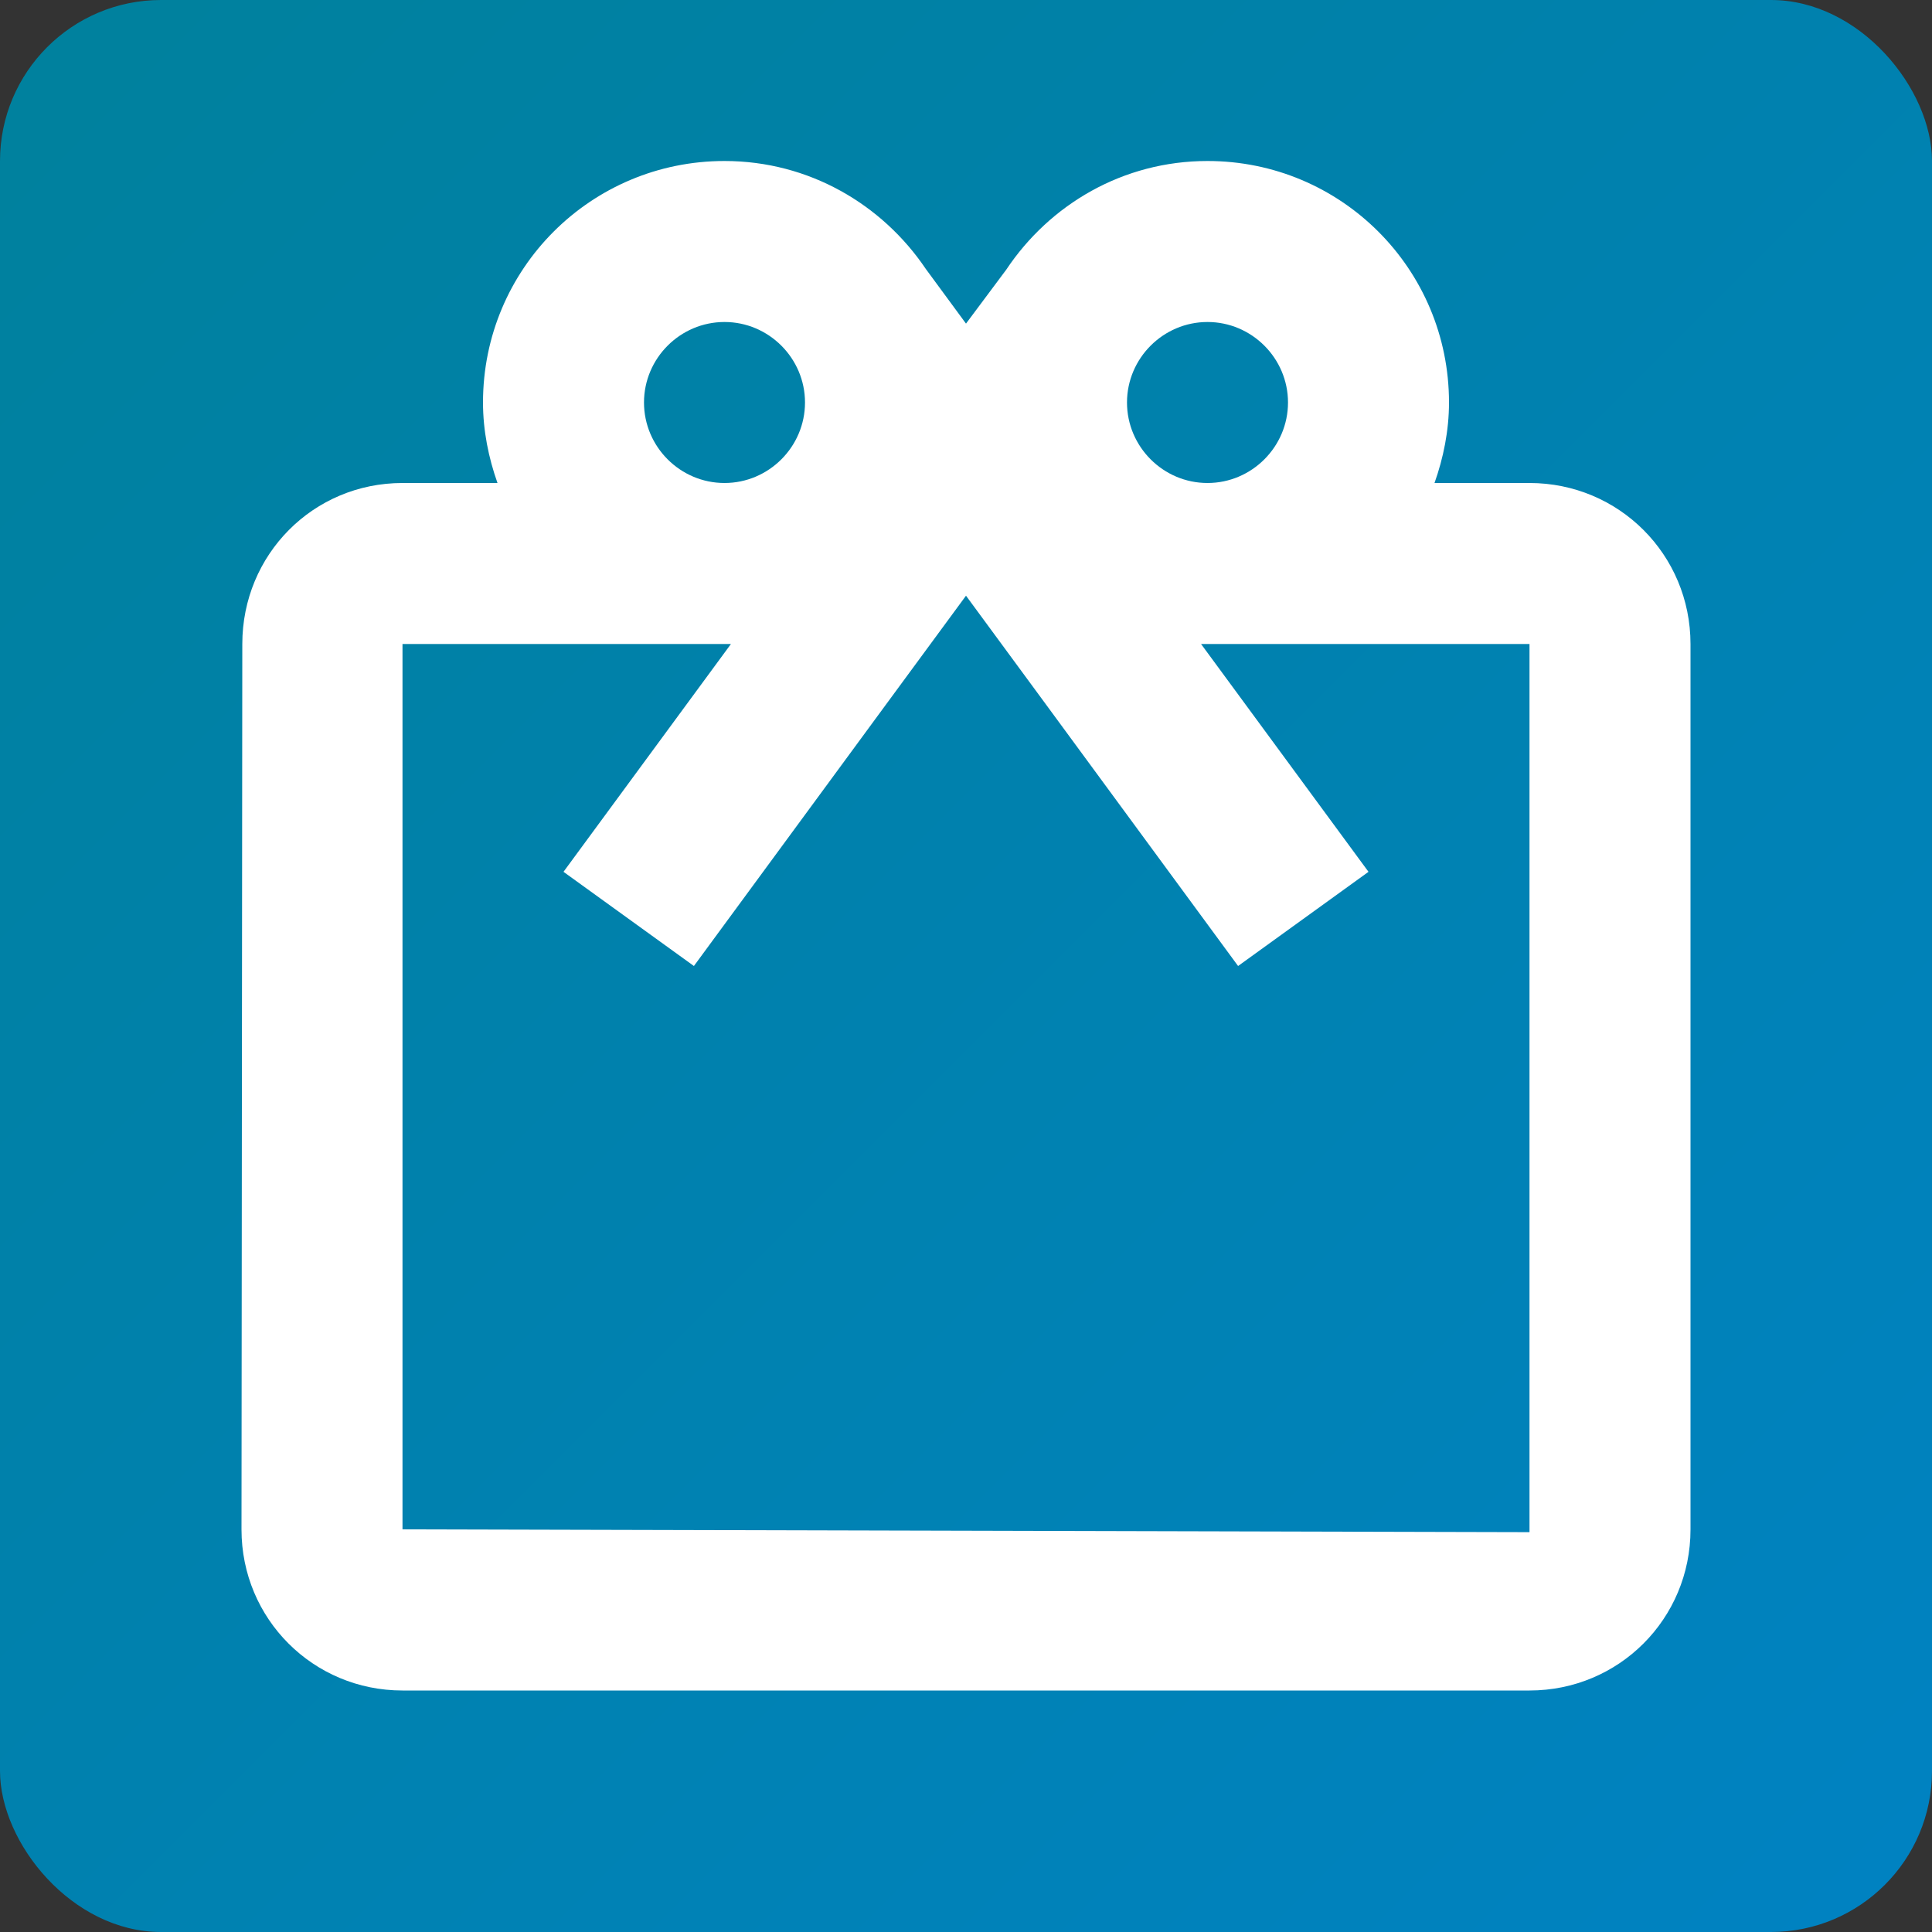 <svg width="24" height="24" viewBox="0 0 24 24" fill="none" xmlns="http://www.w3.org/2000/svg">
<rect x="0" y="0" width="24" height="24" fill="#333333" stroke="none"/>
<rect width="24" height="24" rx="2" fill="url(#paint0_linear)"/>
<path fill-rule="evenodd" clip-rule="evenodd" d="M19 6H17.82C17.93 5.69 18 5.35 18 5C18 3.34 16.66 2 15 2C13.95 2 13.04 2.54 12.5 3.35L12 4.02L11.5 3.34C10.96 2.54 10.05 2 9 2C7.34 2 6 3.34 6 5C6 5.35 6.07 5.69 6.18 6H5C3.89 6 3.01 6.89 3.01 8L3 19C3 20.11 3.89 21 5 21H19C20.11 21 21 20.11 21 19V8C21 6.89 20.11 6 19 6ZM15 4C15.55 4 16 4.45 16 5C16 5.55 15.55 6 15 6C14.45 6 14 5.55 14 5C14 4.45 14.45 4 15 4ZM9 4C9.55 4 10 4.45 10 5C10 5.55 9.55 6 9 6C8.45 6 8 5.55 8 5C8 4.45 8.45 4 9 4ZM19 19.033L5 18.998V8H9.08L7 10.83L8.62 12L11 8.76L12 7.4L13 8.76L15.38 12L17 10.83L14.92 8H19V19.033Z" fill="white"/>
<defs>
<linearGradient id="paint0_linear" x1="35.473" y1="12.527" x2="12.527" y2="-10.418" gradientUnits="userSpaceOnUse">
<stop stop-color="#0082C2"/>
<stop offset="1" stop-color="#00819E"/>
</linearGradient>
</defs>
</svg>
